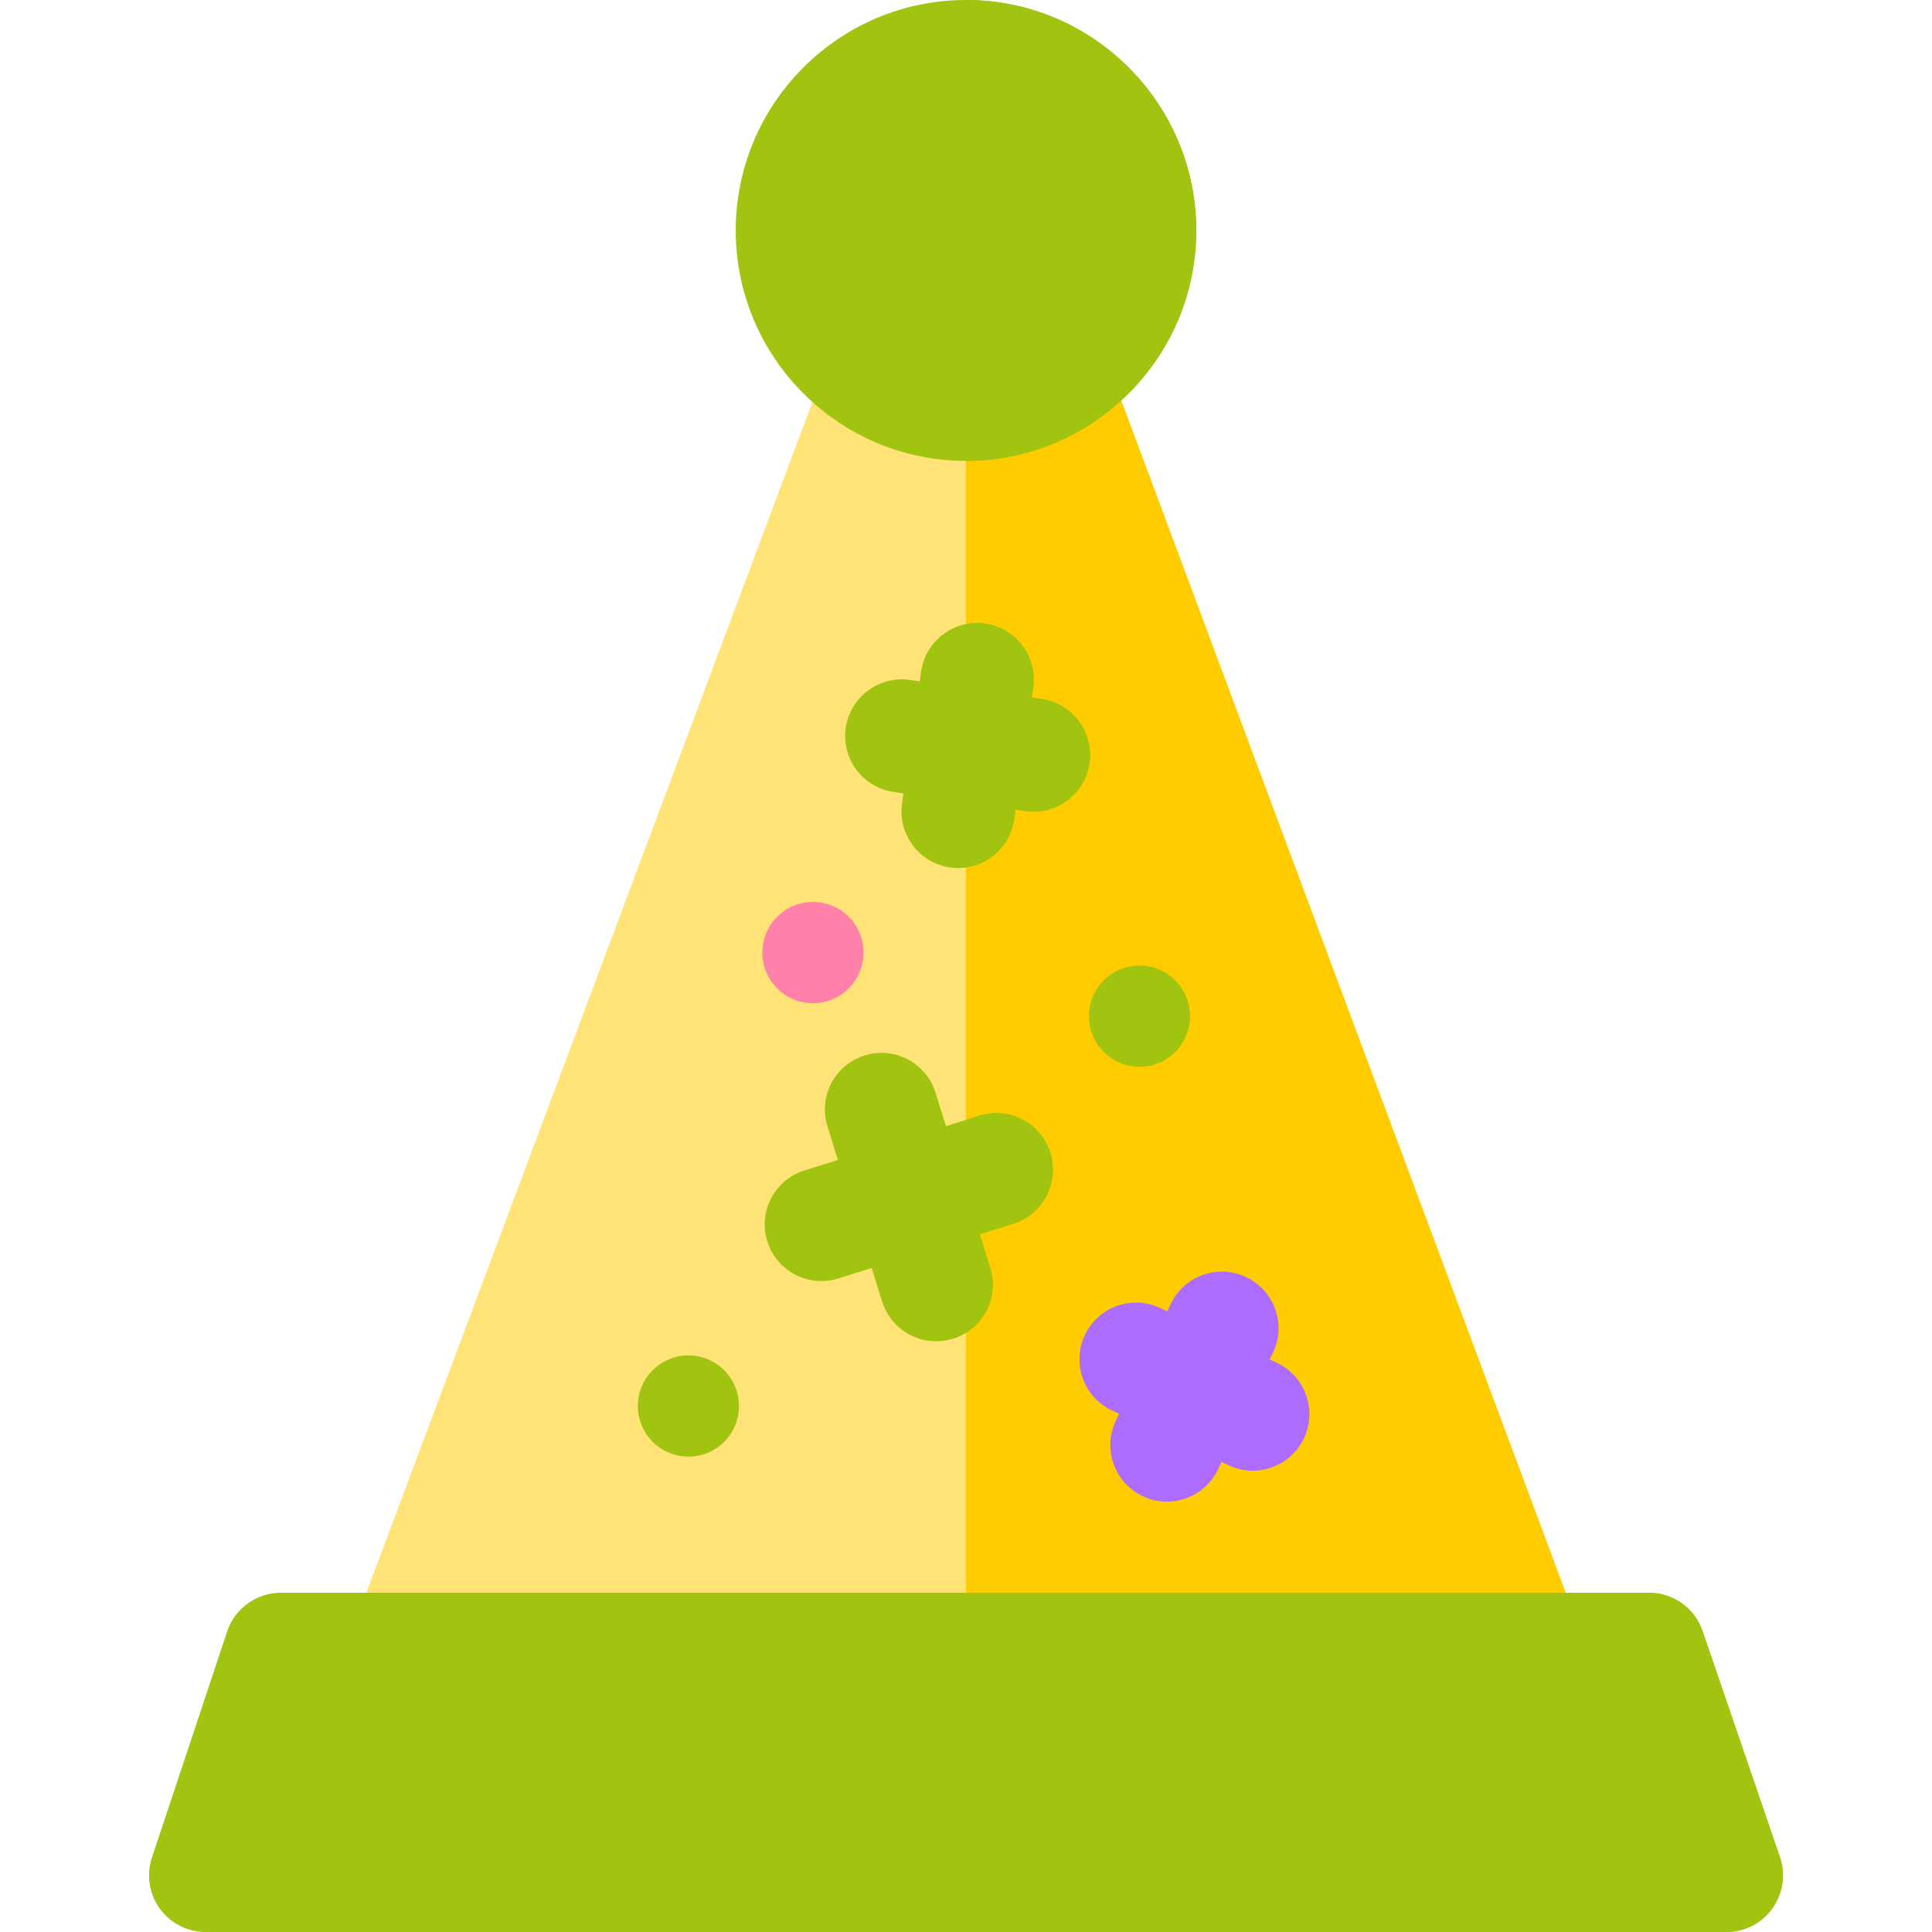 <svg width="66" height="66" viewBox="0 0 66 66" fill="none" xmlns="http://www.w3.org/2000/svg">
<path d="M12.268 57.447C11.907 56.926 11.824 56.261 12.047 55.667L27.98 13.133C28.263 12.378 28.985 11.877 29.791 11.877L36.287 11.877H36.287C37.095 11.877 37.817 12.379 38.099 13.135L53.955 55.67C54.176 56.263 54.092 56.928 53.731 57.448C53.37 57.968 52.776 58.279 52.143 58.279H13.857C13.223 58.279 12.63 57.968 12.268 57.447Z" fill="#FFE377"/>
<path d="M36.287 11.877C36.287 11.877 36.287 11.877 36.287 11.877C37.095 11.877 37.817 12.379 38.099 13.135L53.955 55.67C54.176 56.263 54.092 56.928 53.731 57.448C53.37 57.968 52.776 58.279 52.143 58.279H33V11.877L36.287 11.877Z" fill="#FFCC00"/>
<path d="M25.134 7.872C25.134 3.532 28.663 0 33 0C37.337 0 40.866 3.532 40.866 7.872C40.866 12.213 37.337 15.744 33 15.744C28.663 15.744 25.134 12.213 25.134 7.872Z" fill="#A0C410"/>
<path d="M38.927 36.443C39.881 36.443 40.655 35.669 40.655 34.713C40.655 33.758 39.881 32.984 38.927 32.984C37.973 32.984 37.2 33.758 37.2 34.713C37.2 35.669 37.973 36.443 38.927 36.443Z" fill="#A0C410"/>
<path d="M27.771 34.271C28.726 34.271 29.499 33.497 29.499 32.542C29.499 31.586 28.726 30.812 27.771 30.812C26.817 30.812 26.044 31.586 26.044 32.542C26.044 33.497 26.817 34.271 27.771 34.271Z" fill="#FF80A9"/>
<path d="M23.517 49.761C24.472 49.761 25.245 48.987 25.245 48.032C25.245 47.077 24.472 46.303 23.517 46.303C22.563 46.303 21.79 47.077 21.79 48.032C21.79 48.987 22.563 49.761 23.517 49.761Z" fill="#A0C410"/>
<path d="M35.881 39.382C35.562 38.362 34.478 37.795 33.459 38.114L32.316 38.471L31.958 37.326C31.64 36.306 30.555 35.738 29.536 36.056C28.517 36.375 27.948 37.459 28.266 38.478L28.625 39.626L27.48 39.984C26.461 40.303 25.893 41.388 26.212 42.407C26.471 43.234 27.233 43.764 28.057 43.764C28.248 43.764 28.442 43.735 28.635 43.675L29.777 43.317L30.135 44.463C30.394 45.291 31.157 45.821 31.98 45.821C32.171 45.821 32.365 45.792 32.557 45.732C33.577 45.414 34.145 44.33 33.827 43.31L33.468 42.163L34.613 41.804C35.633 41.486 36.2 40.401 35.881 39.382Z" fill="#A0C410"/>
<path d="M43.619 46.557L43.377 46.443L43.492 46.199C43.946 45.233 43.532 44.081 42.566 43.626C41.599 43.171 40.447 43.586 39.993 44.552L39.877 44.798L39.633 44.683C38.666 44.228 37.515 44.644 37.06 45.61C36.606 46.577 37.021 47.728 37.988 48.183L38.23 48.297L38.115 48.54C37.66 49.507 38.075 50.658 39.041 51.113C39.307 51.239 39.587 51.298 39.863 51.298C40.589 51.298 41.284 50.887 41.614 50.188L41.73 49.942L41.974 50.056C42.24 50.181 42.52 50.241 42.795 50.241C43.521 50.241 44.217 49.83 44.546 49.129C45.001 48.163 44.585 47.011 43.619 46.557Z" fill="#AD6BFF"/>
<path d="M35.582 23.88L35.245 23.831L35.294 23.493C35.446 22.436 34.713 21.456 33.656 21.303C32.599 21.15 31.619 21.883 31.466 22.94L31.418 23.276L31.084 23.227C30.026 23.075 29.046 23.806 28.892 24.863C28.739 25.92 29.471 26.901 30.528 27.055L30.865 27.103L30.816 27.442C30.663 28.499 31.396 29.479 32.453 29.632C32.547 29.646 32.64 29.652 32.732 29.652C33.677 29.652 34.504 28.958 34.643 27.995L34.692 27.659L35.026 27.707C35.12 27.721 35.214 27.728 35.306 27.728C36.251 27.728 37.078 27.034 37.217 26.072C37.371 25.015 36.638 24.034 35.582 23.88Z" fill="#A0C410"/>
<path d="M5.457 65.197C5.094 64.693 4.994 64.045 5.191 63.456L7.76 55.735C8.023 54.944 8.762 54.411 9.595 54.411H56.332C57.159 54.411 57.894 54.937 58.161 55.719L60.804 63.44C61.006 64.031 60.91 64.683 60.547 65.191C60.185 65.698 59.599 66 58.974 66H7.025C6.404 66 5.821 65.701 5.457 65.197Z" fill="#A0C410"/>
<path d="M33 0C37.337 0 40.866 3.532 40.866 7.872C40.866 12.213 37.337 15.744 33 15.744V0Z" fill="#A0C410"/>
<path d="M56.332 54.412C57.159 54.412 57.894 54.937 58.162 55.719L60.804 63.44C61.006 64.031 60.911 64.683 60.548 65.191C60.185 65.699 59.599 66 58.975 66H33V54.412H56.332Z" fill="#A0C410"/>
<path d="M33.827 43.311L33.468 42.163L34.614 41.805C35.633 41.486 36.2 40.401 35.882 39.382C35.563 38.363 34.478 37.795 33.459 38.114L33 38.257V45.528C33.731 45.074 34.095 44.17 33.827 43.311Z" fill="#A0C410"/>
<path d="M35.582 23.88L35.245 23.831L35.294 23.493C35.446 22.436 34.713 21.456 33.656 21.303C33.431 21.27 33.211 21.28 33 21.322V29.632C33.829 29.515 34.517 28.866 34.643 27.995L34.692 27.659L35.026 27.708C35.12 27.721 35.214 27.728 35.306 27.728C36.251 27.728 37.077 27.035 37.217 26.072C37.371 25.015 36.638 24.034 35.582 23.88Z" fill="#A0C410"/>
</svg>
